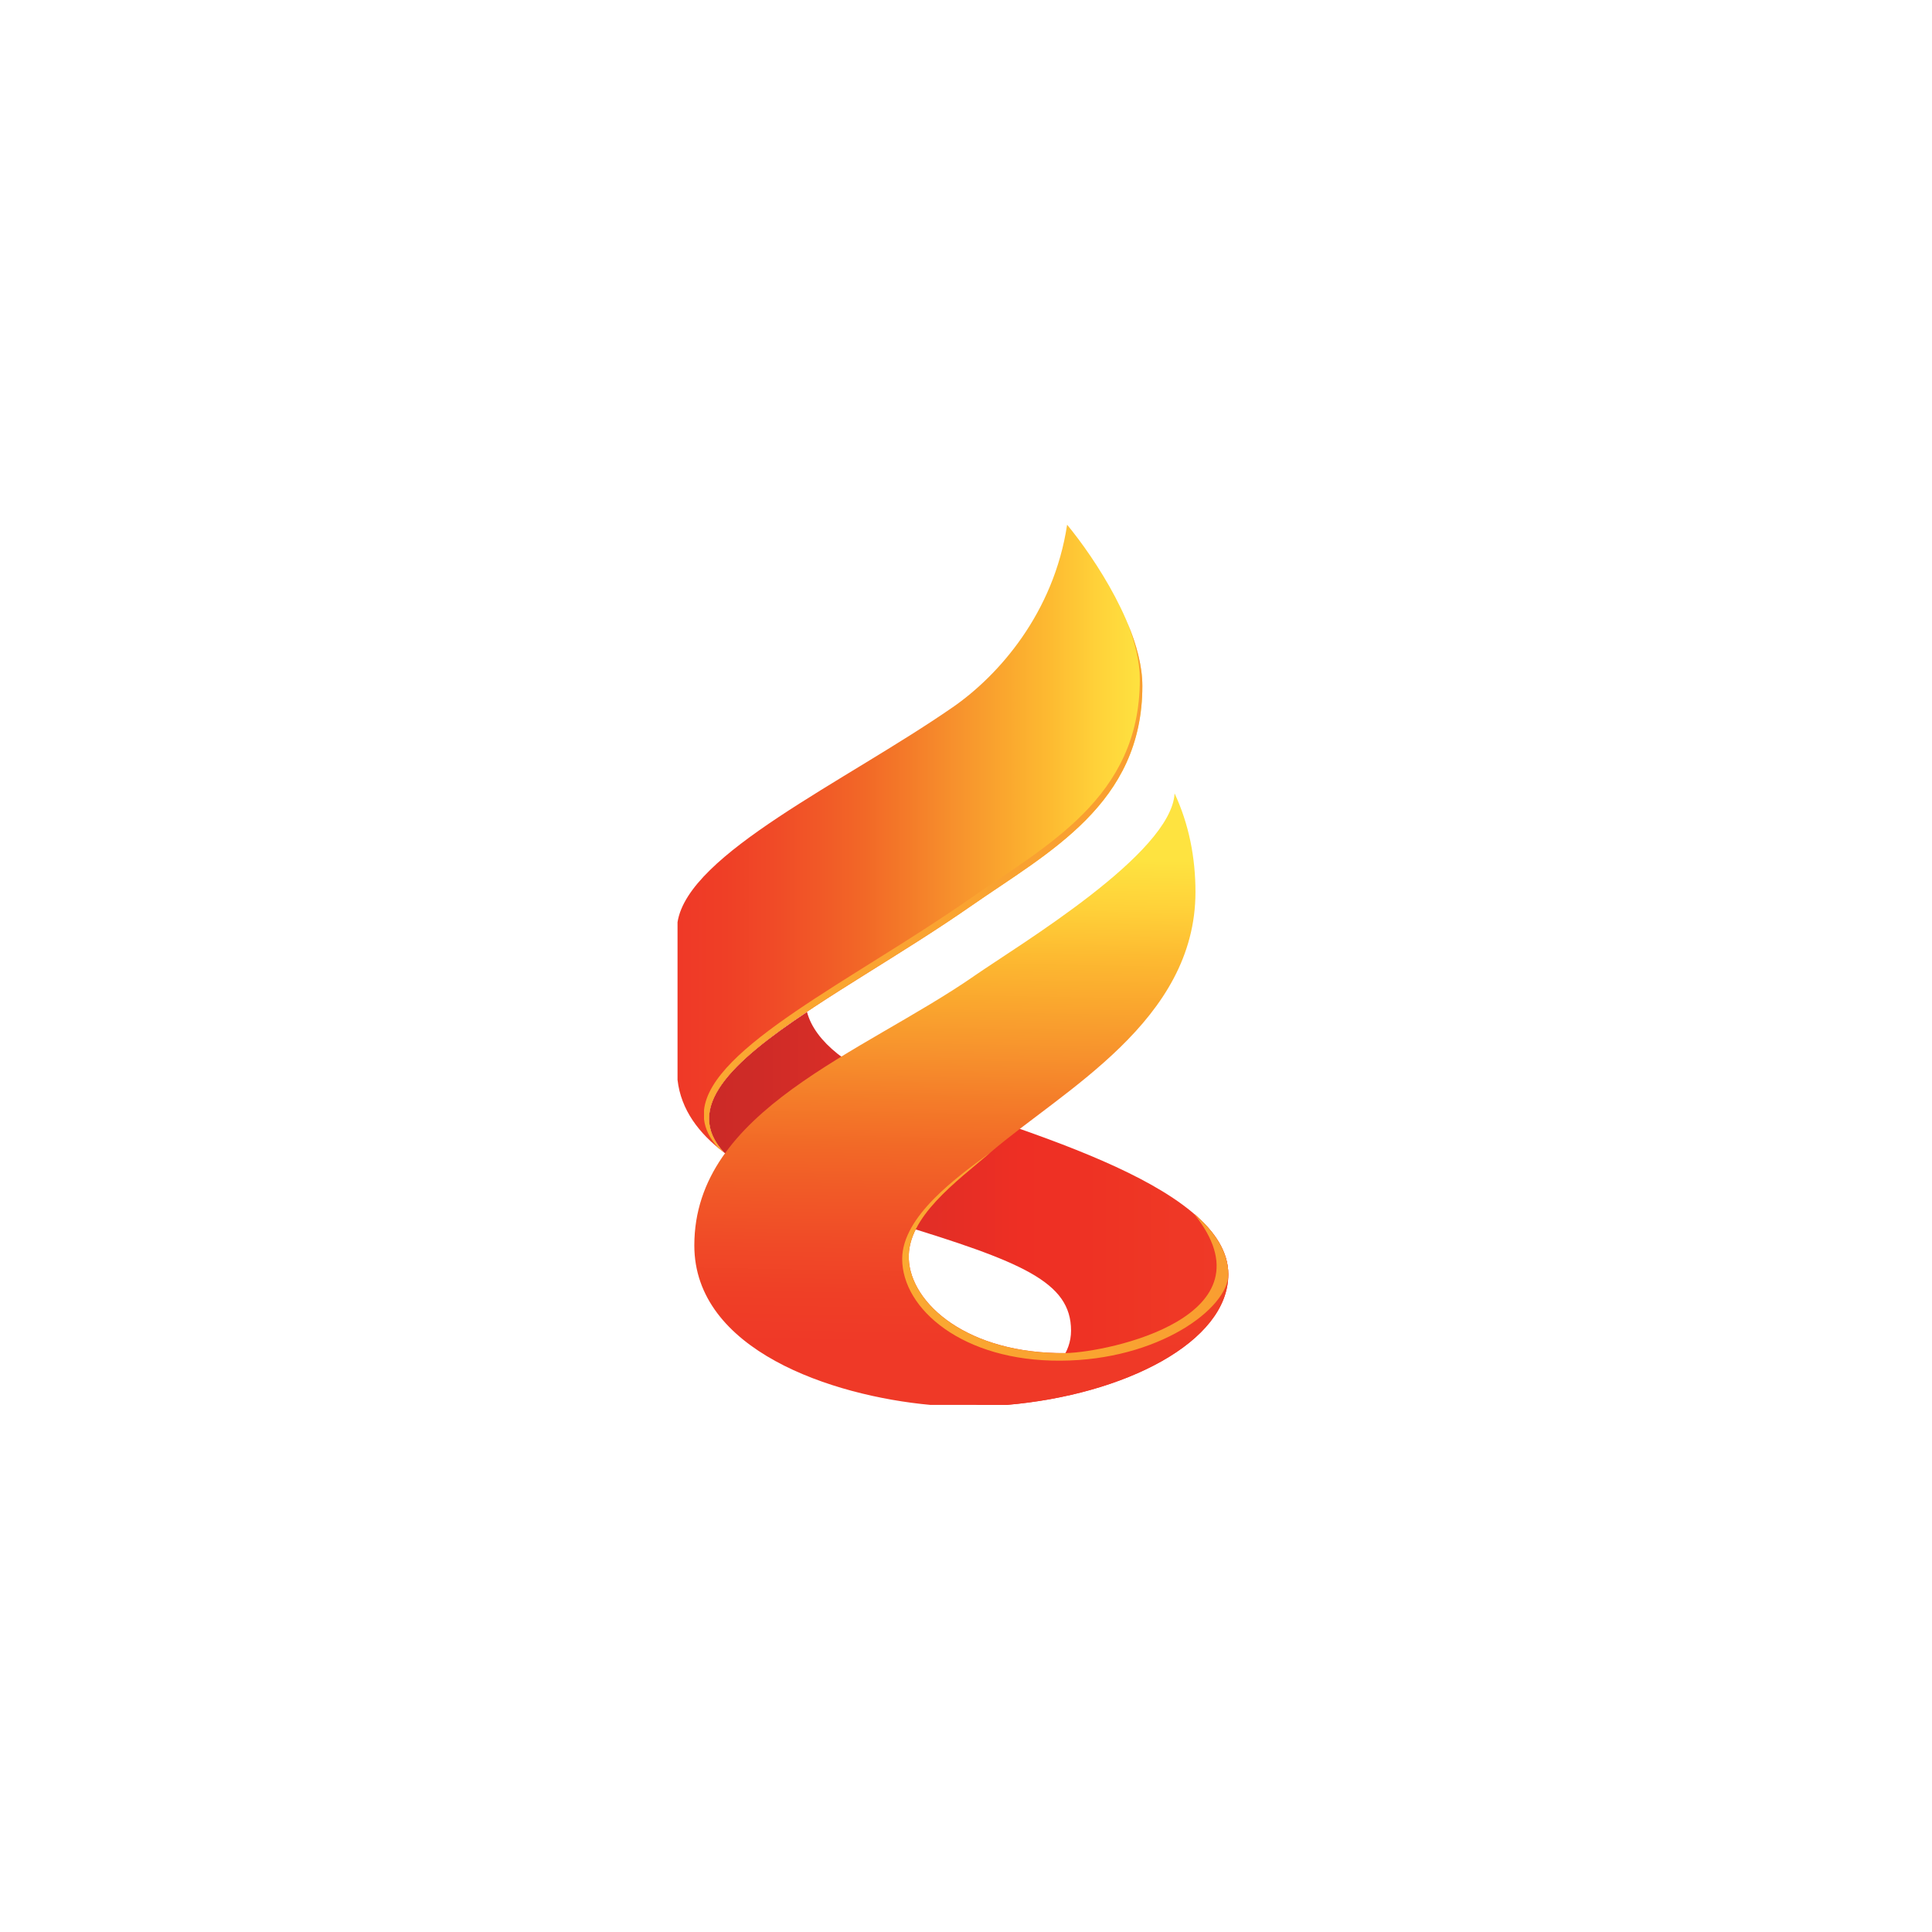 <svg xmlns="http://www.w3.org/2000/svg" xmlns:xlink="http://www.w3.org/1999/xlink" id="Layer_1" data-name="Layer 1" viewBox="0 0 1000 1000"><defs><style>      .cls-1 {        clip-path: url(#clippath);      }      .cls-2 {        fill: none;      }      .cls-2, .cls-3, .cls-4, .cls-5, .cls-6, .cls-7 {        stroke-width: 0px;      }      .cls-3 {        fill: url(#linear-gradient);      }      .cls-8 {        clip-path: url(#clippath-1);      }      .cls-9 {        clip-path: url(#clippath-4);      }      .cls-10 {        clip-path: url(#clippath-3);      }      .cls-11 {        clip-path: url(#clippath-2);      }      .cls-4 {        fill: url(#linear-gradient-4);      }      .cls-5 {        fill: url(#linear-gradient-2);      }      .cls-6 {        fill: url(#linear-gradient-3);      }      .cls-7 {        fill: url(#linear-gradient-5);      }    </style><clipPath id="clippath"><path class="cls-2" d="M374.68,596.46c25.09,19.03,63.94,29.08,88.53,36.58,65.7,20.04,91.16,30.43,91.16,55.69,0,23.21-31.13,34.43-49.68,38.45h16.42c61.02-5.22,114.66-32.6,114.66-67.58,0-47.82-116.54-76.44-170.4-96.9-25.57-9.71-43.6-23.44-47.66-38.91-39.02,25.98-64.17,49.6-43.03,72.67Z"></path></clipPath><linearGradient id="linear-gradient" x1="-498.4" y1="1500.14" x2="-497.45" y2="1500.14" gradientTransform="translate(142603.81 685301.01) scale(285.39 -456.49)" gradientUnits="userSpaceOnUse"><stop offset="0" stop-color="#cb2a27"></stop><stop offset=".1" stop-color="#cf2b27"></stop><stop offset=".2" stop-color="#d52d27"></stop><stop offset=".3" stop-color="#dd2d27"></stop><stop offset=".4" stop-color="#e12e26"></stop><stop offset=".5" stop-color="#e72e25"></stop><stop offset=".6" stop-color="#ee2f24"></stop><stop offset=".7" stop-color="#ee3124"></stop><stop offset=".8" stop-color="#ee3524"></stop><stop offset=".9" stop-color="#ef3826"></stop><stop offset="1" stop-color="#ef3927"></stop></linearGradient><clipPath id="clippath-1"><path class="cls-2" d="M493.08,366.1c-55.85,38.66-136.82,75.72-142.39,111.23v81.59c1.76,15.5,11.05,27.72,23.99,37.54-34.87-38.06,56.21-77.6,127.77-127.4,40.32-28.06,88.83-52.82,88.83-114.02,0-29.03-24.51-65.93-38.94-83.45-6.92,45.79-35.46,78.04-59.26,94.52h0Z"></path></clipPath><linearGradient id="linear-gradient-2" x1="-498.45" y1="1500.14" x2="-497.61" y2="1500.14" gradientTransform="translate(142603.81 685301.01) scale(285.39 -456.49)" gradientUnits="userSpaceOnUse"><stop offset="0" stop-color="#ef3927"></stop><stop offset=".1" stop-color="#ef3f26"></stop><stop offset=".2" stop-color="#f04a27"></stop><stop offset=".3" stop-color="#f15827"></stop><stop offset=".4" stop-color="#f26827"></stop><stop offset=".5" stop-color="#f47c29"></stop><stop offset=".6" stop-color="#f7922d"></stop><stop offset=".7" stop-color="#faa62e"></stop><stop offset=".8" stop-color="#fdba31"></stop><stop offset=".9" stop-color="#ffd139"></stop><stop offset="1" stop-color="#fee340"></stop></linearGradient><clipPath id="clippath-2"><path class="cls-2" d="M504.21,505.19c-57.86,40.05-144.83,69.38-144.83,139.43,0,54.19,71.07,77.84,122.11,82.55h39.62c61.02-5.22,114.66-32.6,114.66-67.58,0-11.48-6.72-21.85-17.67-31.27,42.71,53.16-44.28,71.58-66.63,72.04-50.67.46-80.14-25.62-81.08-48.75-.89-21.71,24.68-40.03,42.33-55.16,37.74-32.34,106.05-67.97,106.05-134.74,0-17.9-3.4-35.18-10.8-51.05-1.72,31.24-79.97,78.05-103.77,94.52h0Z"></path></clipPath><linearGradient id="linear-gradient-3" x1="-499.33" y1="1499.96" x2="-498.78" y2="1499.96" gradientTransform="translate(439707.34 -223721.45) rotate(-89.31) scale(460 -291)" xlink:href="#linear-gradient-2"></linearGradient><clipPath id="clippath-3"><path class="cls-2" d="M589.97,351.77c0,61.2-48.51,85.97-88.83,114.02-59.39,41.33-133.26,76.31-136.74,108.77v4.7c.55,5.04,2.93,10.03,7.46,14.97.92.76,1.86,1.5,2.82,2.23-34.87-38.06,56.21-77.6,127.77-127.4,40.32-28.06,88.83-52.82,88.83-114.02,0-10.24-3.05-21.46-7.63-32.46,3.84,9.94,6.32,19.96,6.32,29.19h0Z"></path></clipPath><linearGradient id="linear-gradient-4" x1="-498.41" y1="1500.14" x2="-497.61" y2="1500.14" gradientTransform="translate(142603.81 685300.96) scale(285.39 -456.49)" gradientUnits="userSpaceOnUse"><stop offset="0" stop-color="#fba931"></stop><stop offset=".1" stop-color="#faa732"></stop><stop offset=".2" stop-color="#faa631"></stop><stop offset=".3" stop-color="#faa530"></stop><stop offset=".4" stop-color="#faa431"></stop><stop offset=".5" stop-color="#faa331"></stop><stop offset=".6" stop-color="#faa330"></stop><stop offset=".7" stop-color="#f9a231"></stop><stop offset=".8" stop-color="#f9a031"></stop><stop offset=".9" stop-color="#f99f30"></stop><stop offset="1" stop-color="#f99e31"></stop></linearGradient><clipPath id="clippath-4"><path class="cls-2" d="M466.97,651.61c0,25.88,31.33,53.04,82,52.67,50.65-.2,86.8-27.1,86.8-44.68,0-11.48-6.72-21.85-17.67-31.27,42.71,53.16-44.28,71.58-66.63,72.04-50.67.46-80.14-25.62-81.08-48.75-.89-21.71,24.68-40.03,42.33-55.16-16.84,12.36-45.75,32.97-45.75,55.16Z"></path></clipPath><linearGradient id="linear-gradient-5" x1="-498.05" y1="1500.14" x2="-497.45" y2="1500.14" gradientTransform="translate(142603.8 685300.96) scale(285.39 -456.49)" xlink:href="#linear-gradient-4"></linearGradient></defs><g id="Group_11" data-name="Group 11"><g class="cls-1"><g id="Group_2" data-name="Group 2"><g id="Group_1" data-name="Group 1"><path id="Path_4" data-name="Path 4" class="cls-3" d="M350.38,271.58h285.39v456.49h-285.39v-456.49Z"></path></g></g></g><g class="cls-8"><g id="Group_4" data-name="Group 4"><g id="Group_3" data-name="Group 3"><path id="Path_6" data-name="Path 6" class="cls-5" d="M350.38,271.58h285.39v456.49h-285.39v-456.49Z"></path></g></g></g><g class="cls-11"><g id="Group_6" data-name="Group 6"><g id="Group_5" data-name="Group 5"><path id="Path_8" data-name="Path 8" class="cls-6" d="M350.25,271.55l285.41-.09.14,456.53-285.41.09-.14-456.53Z"></path></g></g></g><g class="cls-10"><g id="Group_8" data-name="Group 8"><g id="Group_7" data-name="Group 7"><path id="Path_10" data-name="Path 10" class="cls-4" d="M350.38,271.58h285.39v456.49h-285.39v-456.49Z"></path></g></g></g><g class="cls-9"><g id="Group_10" data-name="Group 10"><g id="Group_9" data-name="Group 9"><path id="Path_12" data-name="Path 12" class="cls-7" d="M350.38,271.58h285.39v456.49h-285.39v-456.49Z"></path></g></g></g></g></svg>